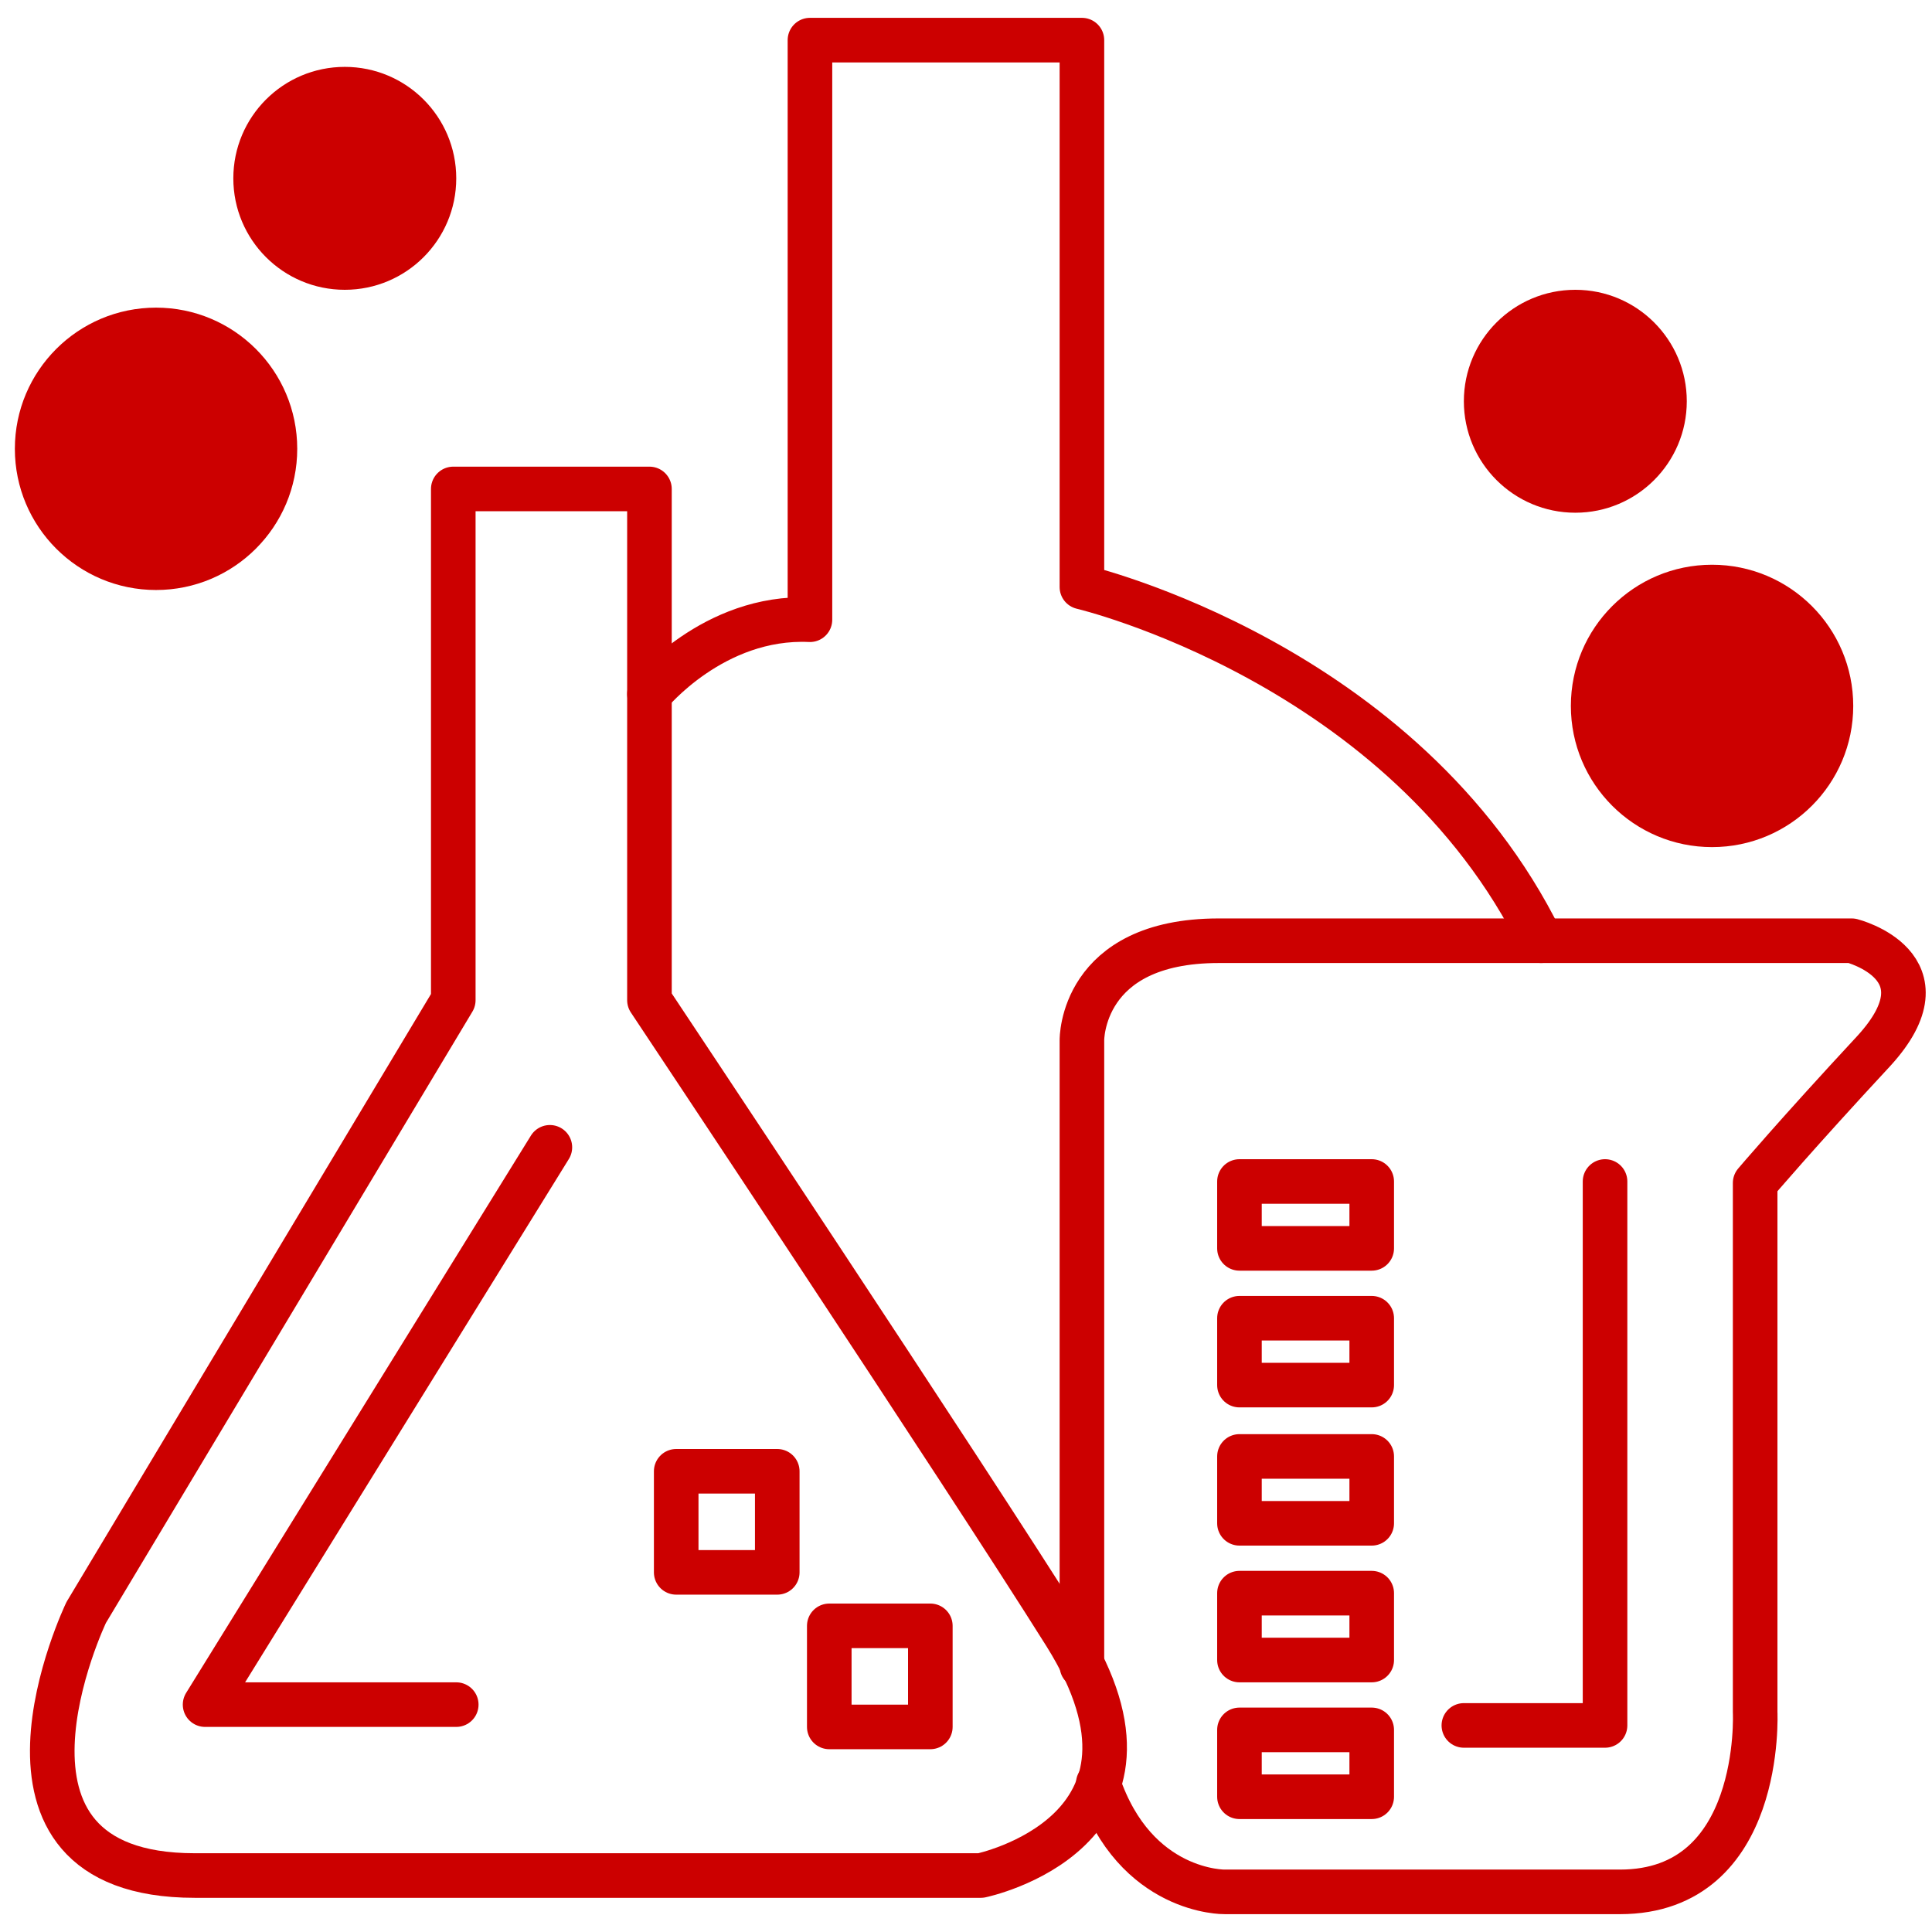 <?xml version="1.0" encoding="utf-8"?>
<!-- Generator: Adobe Illustrator 21.1.0, SVG Export Plug-In . SVG Version: 6.00 Build 0)  -->
<svg version="1.1" id="Layer_1" xmlns="http://www.w3.org/2000/svg" xmlns:xlink="http://www.w3.org/1999/xlink" x="0px" y="0px" width="130px" height="130px"
	 viewBox="0 0 130 130" style="enable-background:new 0 0 130 130;" xml:space="preserve">
<style type="text/css">
	.st0{fill:none;stroke:#CC0000;stroke-width:3;stroke-linecap:round;stroke-linejoin:round;stroke-miterlimit:10;}
	.st1{fill:#CC0000;}
</style>
<g>
	<path class="st0" d="M43.7,67.3V32.9H30.5v34.4L5.8,108.5c0,0-8.5,17.7,7.3,17.7c13.5,0,25.4,0,25.4,0H66c0,0,14-2.9,5.7-16.2
		C64.8,99,43.7,67.3,43.7,67.3z"/>
	<path class="st0" d="M72.8,112.1V70c0,0-0.1-6.7,9.2-6.7s42.6,0,42.6,0s6.7,1.7,1.5,7.4c-5.2,5.6-8,8.9-8,8.9v35.6
		c0,0,0.6,12.1-9.1,12.1s-26.6,0-26.6,0s-6,0.1-8.5-7.3"/>
	<path class="st0" d="M43.7,46.7c0,0,4.3-5.3,10.8-5v-39h18.3v36.8c0,0,21.7,5.1,30.9,23.8"/>
	<circle class="st1" cx="106" cy="27" r="7.5"/>
	<circle class="st1" cx="23.2" cy="12" r="7.5"/>
	<circle class="st1" cx="115.2" cy="47.5" r="9.5"/>
	<circle class="st1" cx="10.5" cy="30.2" r="9.5"/>
	<polyline class="st0" points="37,77.2 13.8,114.7 30.7,114.7 	"/>
	<polyline class="st0" points="108,79.5 108,116.1 98.5,116.1 	"/>
	<rect x="83.4" y="79.5" class="st0" width="8.9" height="4.5"/>
	<rect x="83.4" y="88.7" class="st0" width="8.9" height="4.5"/>
	<rect x="83.4" y="98" class="st0" width="8.9" height="4.5"/>
	<rect x="83.4" y="107.2" class="st0" width="8.9" height="4.5"/>
	<rect x="83.4" y="116.4" class="st0" width="8.9" height="4.5"/>
	<rect x="45.5" y="99" class="st0" width="6.8" height="6.8"/>
	<rect x="55.8" y="109.4" class="st0" width="6.8" height="6.8"/>
</g>
</svg>
